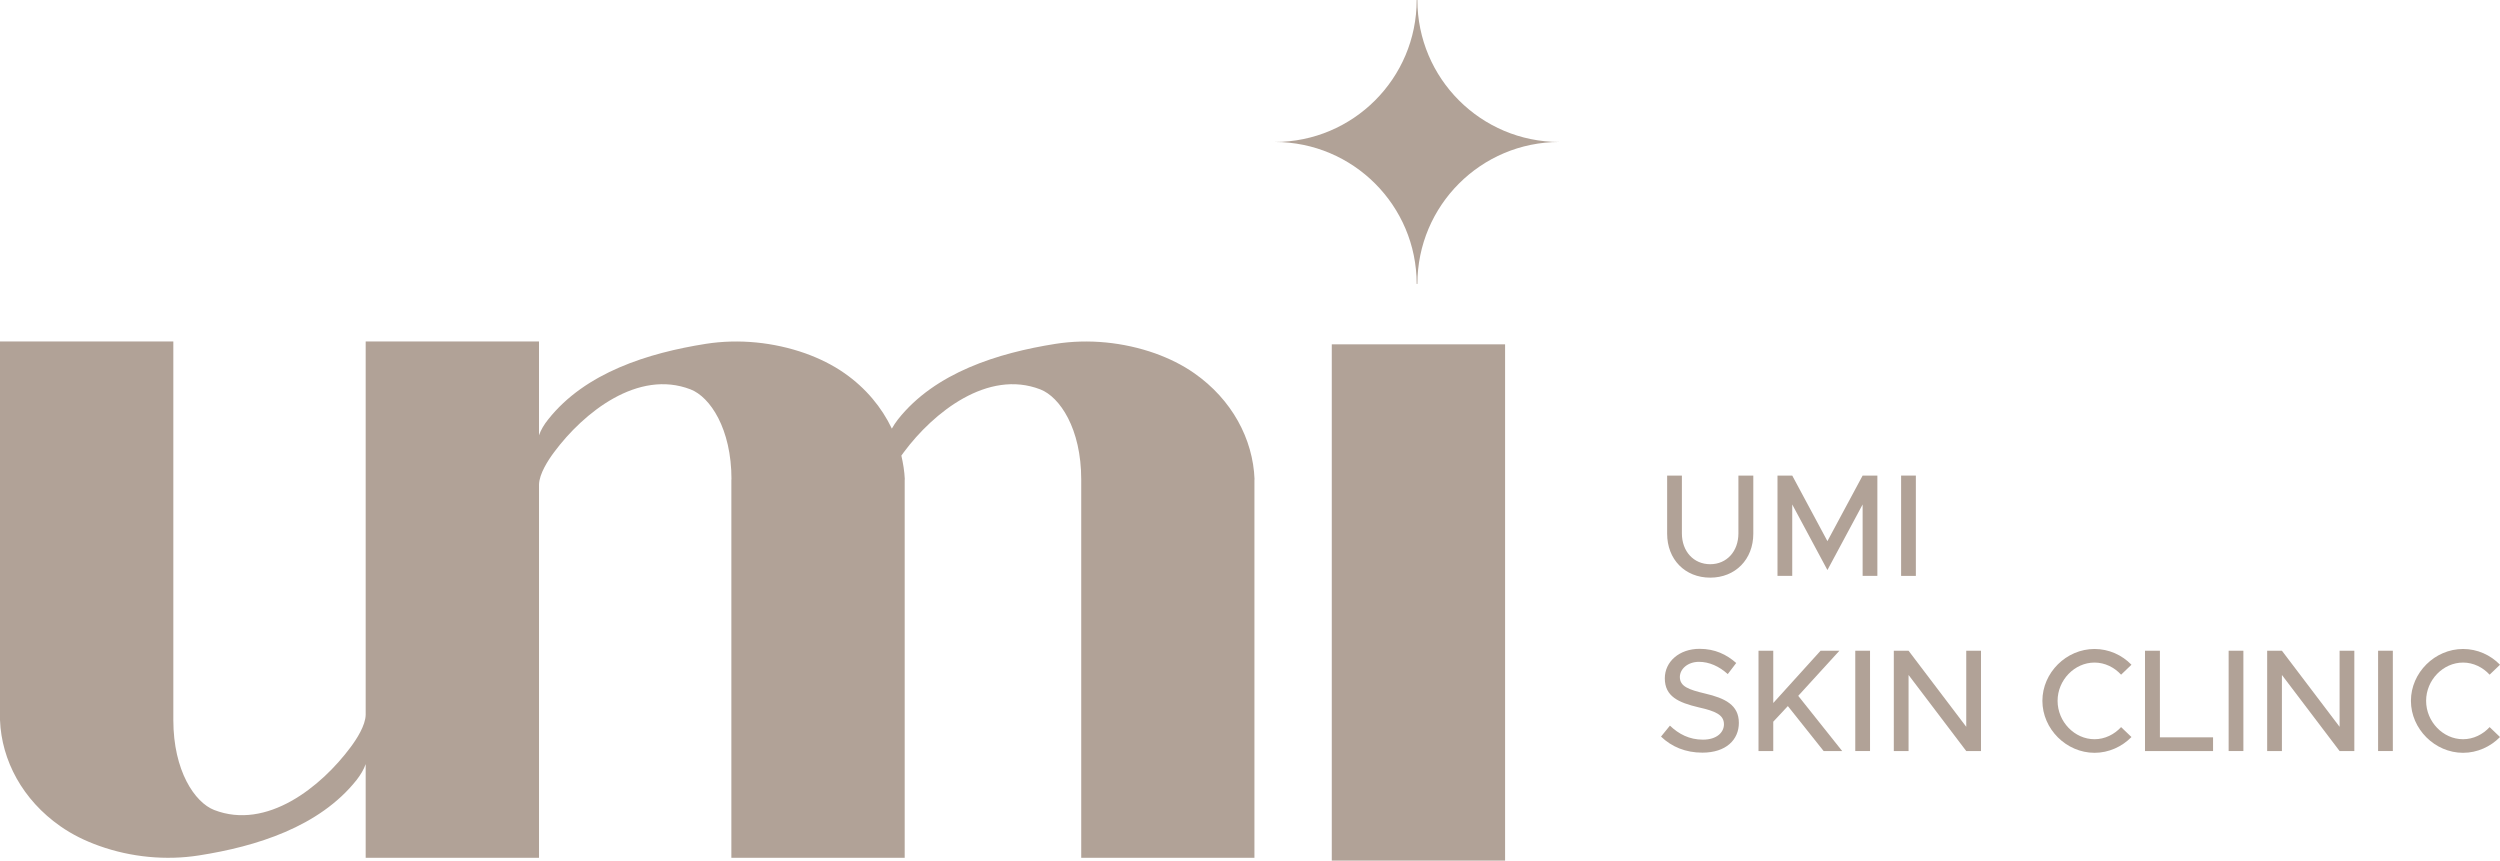 <?xml version="1.0" encoding="utf-8"?>
<!-- Generator: Adobe Illustrator 16.0.0, SVG Export Plug-In . SVG Version: 6.00 Build 0)  -->
<!DOCTYPE svg PUBLIC "-//W3C//DTD SVG 1.1//EN" "http://www.w3.org/Graphics/SVG/1.1/DTD/svg11.dtd">
<svg version="1.1" id="레이어_1" xmlns="http://www.w3.org/2000/svg" xmlns:xlink="http://www.w3.org/1999/xlink" x="0px"
	 y="0px" width="455.376px" height="156.754px" viewBox="0 0 455.376 156.754" enable-background="new 0 0 455.376 156.754"
	 xml:space="preserve">
<g>
	<path fill="#B1A297" d="M303.671,97.213V86.626h2.686V97.16c0,3.271,2.131,5.612,5.162,5.612c3.005,0,5.133-2.341,5.133-5.612
		V86.626h2.713v10.586c0,4.682-3.271,8.006-7.846,8.006C306.917,105.219,303.671,101.895,303.671,97.213z"/>
	<path fill="#B1A297" d="M323.771,86.626h2.686l6.409,11.942l6.412-11.942h2.686V104.9h-2.686V91.892l-6.412,11.944l-6.409-11.944
		V104.9h-2.686V86.626z"/>
	<path fill="#B1A297" d="M346.288,86.626h2.686V104.9h-2.686V86.626z"/>
	<path fill="#B1A297" d="M302.555,134.171l1.622-1.996c1.622,1.543,3.537,2.554,6.013,2.554c2.526,0,3.828-1.33,3.828-2.793
		c0-1.728-1.516-2.395-4.575-3.085c-3.722-0.877-6.196-1.994-6.196-5.292c0-3.059,2.66-5.374,6.329-5.374
		c2.82,0,4.922,1.039,6.677,2.581l-1.542,2.022c-1.544-1.408-3.377-2.234-5.24-2.234c-2.047,0-3.484,1.304-3.484,2.766
		c0,1.704,1.568,2.289,4.575,3.005c3.644,0.852,6.172,2.075,6.172,5.346c0,3.086-2.342,5.426-6.652,5.426
		C307.023,137.095,304.496,136.032,302.555,134.171z"/>
	<path fill="#B1A297" d="M320.313,118.53H323v9.522l8.618-9.522h3.431l-7.501,8.218l8.007,10.056h-3.378l-6.518-8.192L323,131.458
		v5.346h-2.687V118.53z"/>
	<path fill="#B1A297" d="M337.939,118.53h2.688v18.273h-2.688V118.53z"/>
	<path fill="#B1A297" d="M344.959,118.53h2.686l10.508,13.858V118.53h2.686v18.273h-2.686l-10.508-13.857v13.857h-2.686V118.53z"/>
	<path fill="#B1A297" d="M372.023,127.654c0-5.133,4.361-9.442,9.496-9.442c2.606,0,5.001,1.091,6.728,2.871l-1.889,1.811
		c-1.222-1.331-2.951-2.208-4.839-2.208c-3.644,0-6.729,3.192-6.729,6.969c0,3.804,3.086,6.995,6.729,6.995
		c1.888,0,3.617-0.877,4.839-2.208l1.889,1.811c-1.727,1.755-4.121,2.872-6.728,2.872
		C376.385,137.124,372.023,132.788,372.023,127.654z"/>
	<path fill="#B1A297" d="M403.109,134.304v2.5h-12.396V118.53h2.714v15.774H403.109z"/>
	<path fill="#B1A297" d="M405.948,118.53h2.685v18.273h-2.685V118.53z"/>
	<path fill="#B1A297" d="M412.964,118.53h2.688l10.506,13.858V118.53h2.685v18.273h-2.685l-10.506-13.857v13.857h-2.688V118.53z"/>
	<path fill="#B1A297" d="M433.17,118.53h2.686v18.273h-2.686V118.53z"/>
	<path fill="#B1A297" d="M439.152,127.654c0-5.133,4.362-9.442,9.495-9.442c2.607,0,5.001,1.091,6.729,2.871l-1.889,1.811
		c-1.222-1.331-2.952-2.208-4.84-2.208c-3.645,0-6.729,3.192-6.729,6.969c0,3.804,3.084,6.995,6.729,6.995
		c1.888,0,3.618-0.877,4.84-2.208l1.889,1.811c-1.728,1.755-4.121,2.872-6.729,2.872
		C443.515,137.124,439.152,132.788,439.152,127.654z"/>
</g>
<g>
	<path fill="#B1A297" d="M228.517,87.321h-0.021v68.926h-31.55V87.321c0-9.268-3.919-15.028-7.449-16.392
		c-9.572-3.703-19.467,4.179-24.859,11.433c-0.15,0.195-0.302,0.39-0.454,0.628c0.325,1.43,0.563,2.859,0.628,4.331h-0.022v68.926
		h-31.572V87.321h0.021c0-9.268-3.919-15.028-7.449-16.392c-9.571-3.703-19.467,4.179-24.858,11.433
		c-1.104,1.472-2.707,3.963-2.751,5.89v67.995H66.608v-17.063c-0.347,0.996-0.931,1.949-1.646,2.879
		c-6.799,8.576-18.319,12.127-28.714,13.751c-6.041,0.953-12.407,0.325-18.167-1.733c-2.512-0.887-4.916-2.056-7.104-3.594
		C4.135,145.702,0.281,138.533,0,131.149V62.202h31.572v68.948c0,9.268,3.918,15.029,7.449,16.393
		c9.572,3.703,19.446-4.179,24.837-11.435c1.104-1.471,2.707-3.962,2.75-5.889V62.202H98.18v17.086
		c0.347-0.996,0.932-1.971,1.667-2.881c6.778-8.575,18.298-12.125,28.692-13.772c6.042-0.953,12.408-0.302,18.168,1.733
		c2.512,0.91,4.937,2.079,7.125,3.616c3.875,2.707,6.777,6.215,8.618,10.09c0.326-0.563,0.671-1.125,1.104-1.667
		c6.777-8.575,18.298-12.125,28.692-13.772c6.042-0.953,12.408-0.302,18.169,1.733c2.512,0.91,4.937,2.079,7.124,3.616
		C224.382,72.77,228.235,79.937,228.517,87.321z"/>
	<path fill="#B1A297" d="M258.048,51.721h0.131c0-14.282,11.579-25.86,25.86-25.86c-14.282,0-25.86-11.578-25.86-25.861h-0.131
		c0,14.283-11.579,25.861-25.861,25.861C246.469,25.861,258.048,37.439,258.048,51.721z"/>
	<rect x="242.584" y="62.722" fill="#B1A297" width="31.568" height="94.032"/>
</g>
<g>
</g>
<g>
</g>
<g>
</g>
<g>
</g>
<g>
</g>
<g>
</g>
</svg>
